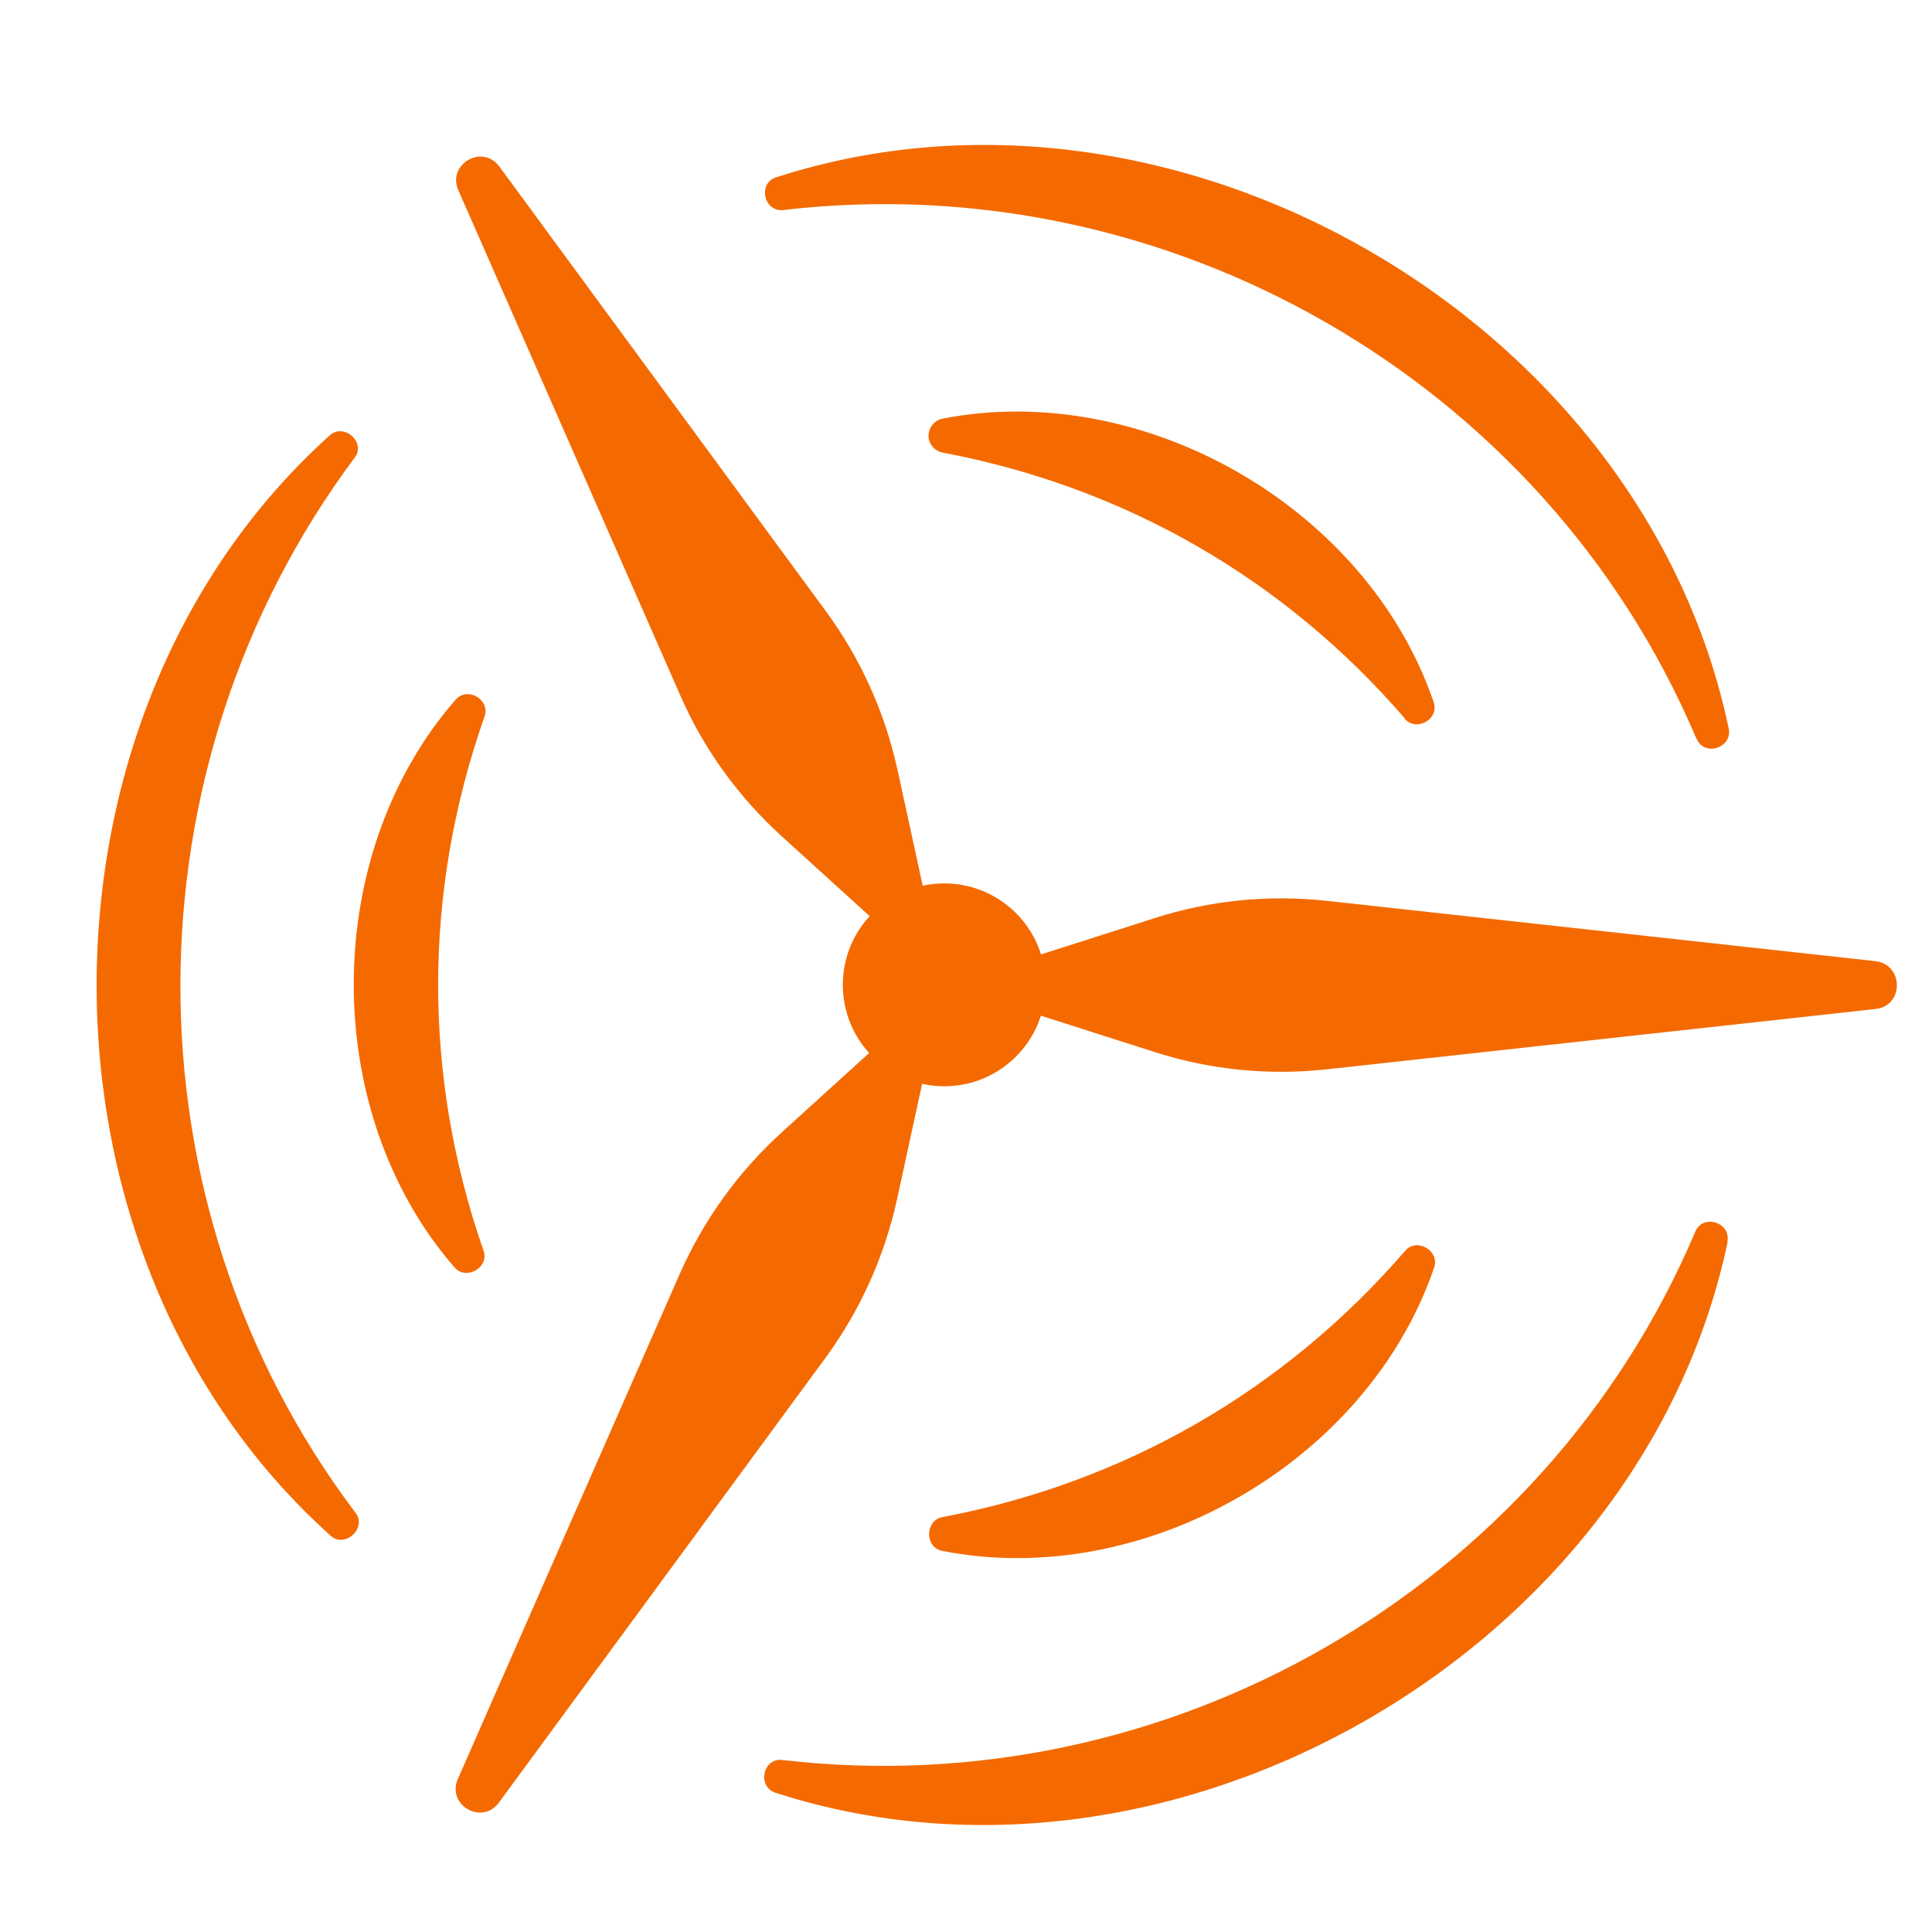 <svg width="24" height="24" viewBox="0 0 24 24" fill="none" xmlns="http://www.w3.org/2000/svg">
<g clip-path="url(#clip0_11129_49145)">
<path d="M11.73 13.494C12.426 13.494 12.99 12.93 12.99 12.234C12.99 11.538 12.426 10.974 11.73 10.974C11.034 10.974 10.47 11.538 10.47 12.234C10.47 12.93 11.034 13.494 11.73 13.494Z" fill="#F46A00"/>
<path d="M5.646 15.744C3.972 13.818 3.978 10.62 5.658 8.694C5.808 8.52 6.096 8.694 6.018 8.904C5.256 11.07 5.25 13.362 6.006 15.534C6.084 15.744 5.79 15.912 5.646 15.744Z" fill="#F46A00"/>
<path d="M4.104 19.074C0.234 15.606 0.234 8.886 4.092 5.412C4.272 5.244 4.554 5.496 4.404 5.688C1.536 9.534 1.5 14.928 4.416 18.792C4.566 18.984 4.278 19.242 4.104 19.074Z" fill="#F46A00"/>
<path d="M17.814 15.75C16.986 18.168 14.208 19.758 11.706 19.266C11.484 19.224 11.49 18.888 11.706 18.846C13.962 18.42 15.948 17.28 17.454 15.54C17.598 15.366 17.892 15.54 17.814 15.75Z" fill="#F46A00"/>
<path d="M21.462 15.425C20.394 20.507 14.574 23.867 9.636 22.271C9.402 22.199 9.474 21.833 9.72 21.863C14.484 22.421 19.17 19.757 21.06 15.299C21.156 15.071 21.516 15.191 21.456 15.431L21.462 15.425Z" fill="#F46A00"/>
<path d="M17.454 8.928C15.954 7.188 13.969 6.048 11.707 5.622C11.592 5.598 11.514 5.484 11.539 5.37C11.556 5.286 11.623 5.22 11.7 5.202C14.203 4.71 16.98 6.3 17.808 8.718C17.887 8.934 17.593 9.096 17.448 8.928H17.454Z" fill="#F46A00"/>
<path d="M21.072 9.173C19.182 4.715 14.496 2.051 9.732 2.609C9.486 2.639 9.408 2.267 9.648 2.201C14.586 0.605 20.406 3.959 21.474 9.047C21.528 9.287 21.174 9.407 21.078 9.179L21.072 9.173Z" fill="#F46A00"/>
<path d="M11.73 12.234L11.148 9.558C10.992 8.85 10.692 8.184 10.266 7.602L6.204 2.07C5.994 1.782 5.55 2.04 5.694 2.364L8.454 8.646C8.742 9.306 9.174 9.9 9.708 10.386L11.736 12.228L11.73 12.234Z" fill="#F46A00"/>
<path d="M11.73 12.233L9.702 14.075C9.168 14.562 8.742 15.155 8.448 15.816L5.688 22.098C5.544 22.422 5.988 22.68 6.198 22.392L10.26 16.86C10.686 16.277 10.986 15.611 11.142 14.903L11.724 12.227L11.73 12.233Z" fill="#F46A00"/>
<path d="M11.73 12.234L14.341 13.068C15.03 13.29 15.757 13.362 16.477 13.284L23.299 12.534C23.652 12.498 23.652 11.982 23.299 11.94L16.477 11.19C15.757 11.112 15.03 11.184 14.341 11.406L11.73 12.24V12.234Z" fill="#F46A00"/>
</g>
<defs>
<clipPath id="clip0_11129_49145">
<rect width="22.362" height="20.868" fill="white" transform="translate(1.2 1.8)"/>
</clipPath>
</defs>
</svg>
